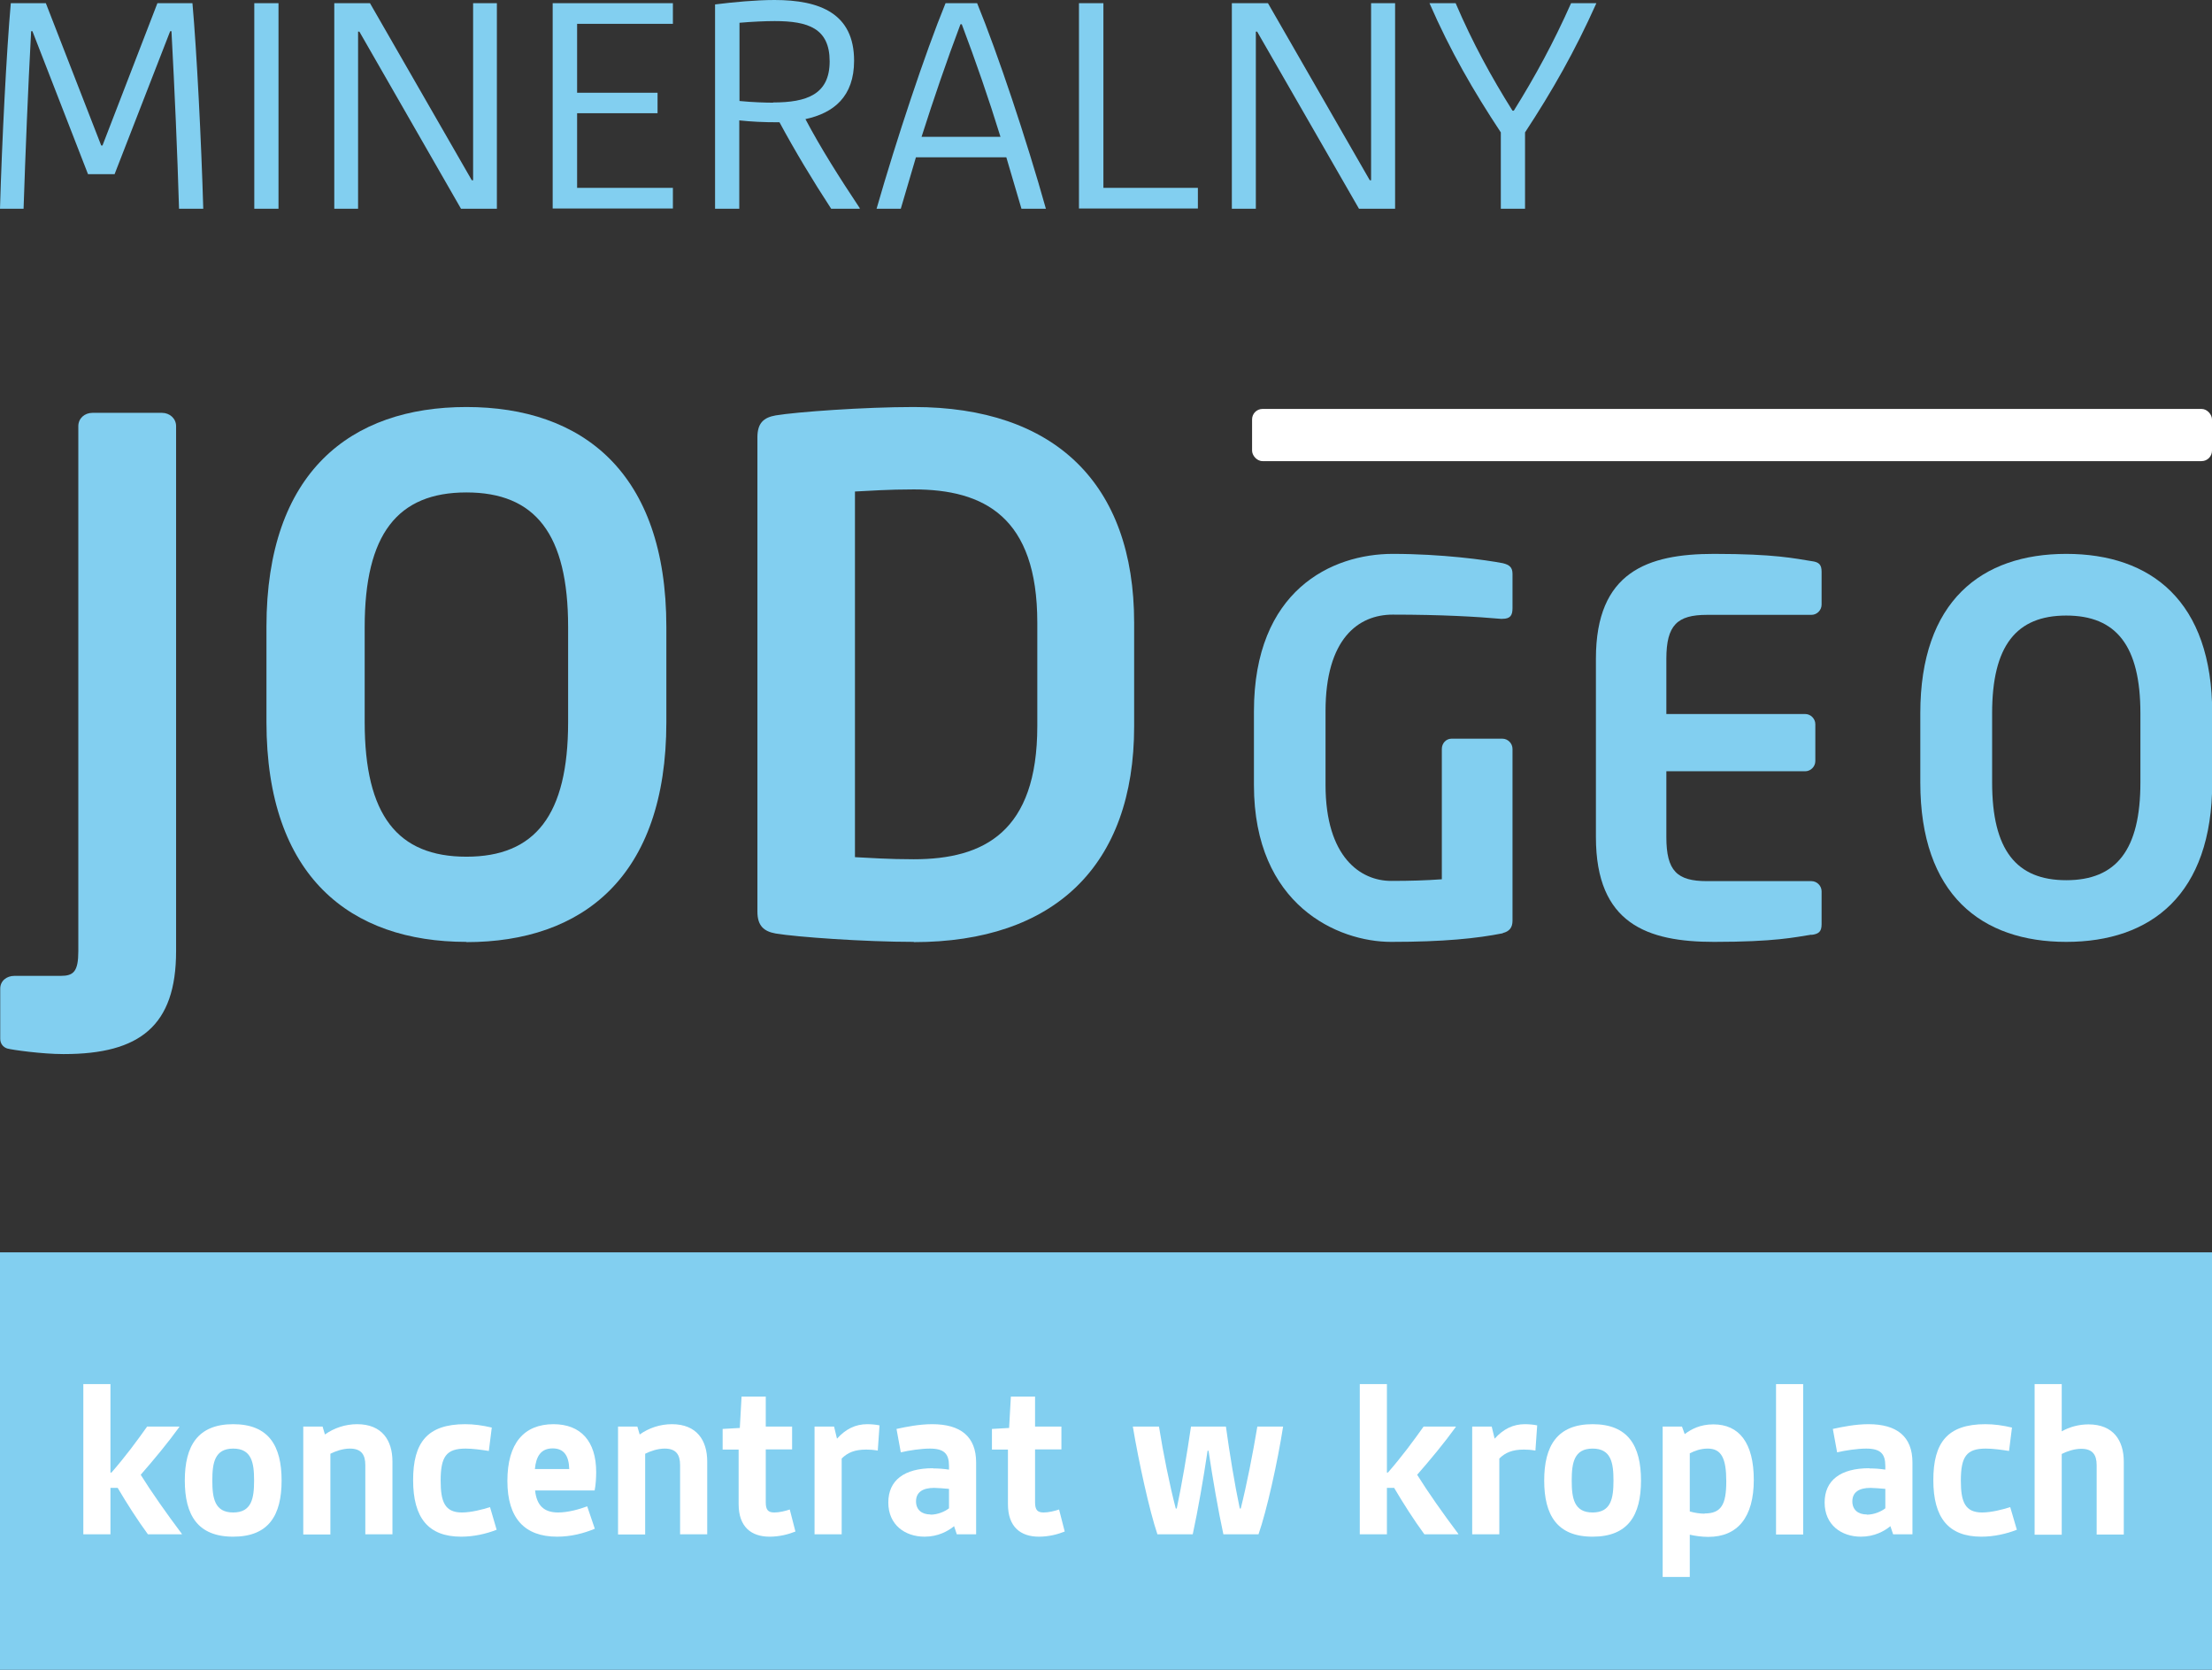 <svg width="212" height="160" viewBox="0 0 212 160" fill="none" xmlns="http://www.w3.org/2000/svg">
<rect x="0" y="0" width="212" height="160" fill="#333333" stroke="none"/>
<g clip-path="url(#clip0_387_571)">
<path d="M1.036 0.303H4.393L9.698 13.939H9.823L15.087 0.303H18.444C18.858 4.949 19.293 13.515 19.48 20H17.159C16.993 14.464 16.744 8.808 16.434 2.99H16.309L10.983 16.687H8.434L3.108 2.99H2.984C2.673 8.808 2.445 14.464 2.259 20H0C0.187 13.515 0.622 4.949 1.036 0.303Z" fill="#82CFF0"/>
<path d="M24.371 0.303H26.692V20H24.371V0.303Z" fill="#82CFF0"/>
<path d="M32.018 0.303H35.458L45.218 17.272H45.343V0.303H47.622V20H44.182L34.442 3.03H34.318V20H32.038V0.303H32.018Z" fill="#82CFF0"/>
<path d="M52.969 0.303H64.491V2.283H55.31V8.889H63.02V10.848H55.31V18H64.491V19.98H52.969V0.303Z" fill="#82CFF0"/>
<path d="M68.532 0.424C70.314 0.202 72.449 0 74.231 0C78.583 0 81.857 1.293 81.857 5.818C81.857 9.253 79.909 10.828 77.194 11.414C78.645 14.162 80.448 17.01 82.396 19.939V20H79.66C77.878 17.273 76.179 14.444 74.707 11.717C73.07 11.717 72.013 11.657 70.853 11.535V20H68.532V0.424ZM74.086 9.818C77.319 9.818 79.515 9.051 79.515 5.879C79.515 2.707 77.443 2.02 74.252 2.02C73.319 2.02 72.034 2.081 70.874 2.182V9.677C72.076 9.798 73.381 9.838 74.106 9.838L74.086 9.818Z" fill="#82CFF0"/>
<path d="M90.644 0.303H93.648C95.617 5.111 98.394 13.414 100.239 20H97.897L96.446 15.07H87.784L86.333 20H84.012C85.898 13.434 88.654 5.111 90.623 0.303H90.644ZM95.887 13.111C94.768 9.474 93.504 5.838 92.177 2.323H92.053C90.727 5.838 89.483 9.474 88.323 13.111H95.887Z" fill="#82CFF0"/>
<path d="M103.43 0.303H105.751V18H114.807V19.98H103.409V0.303H103.43Z" fill="#82CFF0"/>
<path d="M118.061 0.303H121.521L131.282 17.272H131.406V0.303H133.707V20H130.246L120.485 3.03H120.361V20H118.061V0.303Z" fill="#82CFF0"/>
<path d="M143.84 12.687C141.209 8.707 139.012 4.909 137.002 0.303H139.509C141.146 4.121 142.929 7.373 144.959 10.606H145.084C147.115 7.353 148.876 4.121 150.575 0.303H153C150.928 4.929 148.773 8.707 146.161 12.687V20H143.84V12.687Z" fill="#82CFF0"/>
</g>
<g clip-path="url(#clip1_387_571)">
<path d="M6.062 101C4.041 101 1.155 100.599 0.688 100.465C0.289 100.331 0.022 99.996 0.022 99.528V94.733C0.022 93.997 0.622 93.507 1.377 93.507H5.818C7.039 93.507 7.506 93.105 7.506 91.142V40.829C7.506 40.093 8.105 39.558 8.86 39.558H15.522C16.255 39.558 16.877 40.093 16.877 40.829V91.142C16.877 98.302 13.39 101 6.129 101H6.062Z" fill="#82CFF0"/>
<path d="M44.701 90.25C33.598 90.25 25.537 84.028 25.537 69.175V60.053C25.537 45.222 33.62 39 44.701 39C55.781 39 63.864 45.222 63.864 60.075V69.197C63.864 84.05 55.803 90.273 44.701 90.273V90.25ZM54.449 60.075C54.449 51.155 51.296 47.185 44.701 47.185C38.105 47.185 34.952 51.177 34.952 60.075V69.197C34.952 78.118 38.105 82.088 44.701 82.088C51.296 82.088 54.449 78.096 54.449 69.197V60.075Z" fill="#82CFF0"/>
<path d="M87.58 90.25C82.806 90.25 76.344 89.782 74.345 89.448C73.213 89.247 72.591 88.712 72.591 87.351V41.899C72.591 40.539 73.191 40.004 74.345 39.803C76.366 39.468 82.806 39 87.58 39C101.037 39 108.698 46.293 108.698 59.674V69.599C108.698 82.958 101.037 90.273 87.58 90.273V90.25ZM99.416 59.652C99.416 49.527 94.308 46.895 87.58 46.895C85.093 46.895 83.339 47.029 81.94 47.096V82.132C83.361 82.199 85.093 82.333 87.58 82.333C94.308 82.333 99.416 79.701 99.416 69.576V59.652Z" fill="#82CFF0"/>
<path d="M144.028 89.425C141.563 89.915 138.387 90.25 133.324 90.25C128.261 90.25 120.178 86.771 120.178 75.218V68.171C120.178 56.551 127.64 53.072 133.48 53.072C138.187 53.072 142.407 53.652 144.028 53.964C144.672 54.12 144.96 54.366 144.96 54.99V58.269C144.96 58.96 144.76 59.295 143.983 59.295H143.828C141.563 59.094 138.187 58.893 133.48 58.893C130.193 58.893 127.04 61.19 127.04 68.148V75.196C127.04 82.154 130.415 84.407 133.324 84.407C135.145 84.407 136.655 84.362 138.187 84.251V71.761C138.187 71.226 138.587 70.78 139.12 70.78H143.983C144.516 70.78 144.96 71.226 144.96 71.761V88.221C144.96 88.867 144.672 89.246 144.028 89.403V89.425Z" fill="#82CFF0"/>
<path d="M173.606 89.559C172.029 89.804 170.12 90.25 164.279 90.25C157.906 90.25 152.954 88.533 152.954 80.214V63.108C152.954 54.789 157.906 53.072 164.279 53.072C170.12 53.072 172.029 53.518 173.606 53.764C174.339 53.853 174.583 54.098 174.583 54.789V57.934C174.583 58.469 174.139 58.915 173.606 58.915H163.591C160.749 58.915 159.705 59.897 159.705 63.13V68.416H173.006C173.539 68.416 173.983 68.862 173.983 69.397V72.921C173.983 73.456 173.539 73.903 173.006 73.903H159.705V80.214C159.705 83.448 160.726 84.429 163.591 84.429H173.606C174.139 84.429 174.583 84.875 174.583 85.41V88.555C174.583 89.246 174.339 89.492 173.606 89.581V89.559Z" fill="#82CFF0"/>
<path d="M198.032 90.25C189.927 90.25 184.043 85.745 184.043 74.973V68.349C184.043 57.577 189.927 53.072 198.032 53.072C206.138 53.072 212.022 57.577 212.022 68.349V74.973C212.022 85.745 206.138 90.25 198.032 90.25ZM205.138 68.349C205.138 61.882 202.829 58.982 198.032 58.982C193.236 58.982 190.927 61.882 190.927 68.349V74.973C190.927 81.441 193.236 84.34 198.032 84.34C202.829 84.34 205.138 81.441 205.138 74.973V68.349Z" fill="#82CFF0"/>
<rect x="120" y="39.184" width="92" height="5" rx="1" fill="white"/>
</g>
<g clip-path="url(#clip2_387_571)">
<path d="M212 120H0V160H212V120Z" fill="#82CFF0"/>
<path d="M7.986 132.624H10.586V141.103H10.68C12.026 139.563 13.13 138.061 14.102 136.692H17.188V136.73C16.104 138.232 14.813 139.791 13.485 141.312C14.476 142.909 15.973 145.038 17.431 146.977V147.015H14.177C13.186 145.665 12.176 144.087 11.278 142.566H10.586V147.015H7.986V132.604V132.624Z" fill="white"/>
<path d="M22.35 136.464C25.754 136.464 26.989 138.536 26.989 141.863C26.989 145.19 25.754 147.243 22.35 147.243C18.946 147.243 17.712 145.171 17.712 141.863C17.712 138.555 18.946 136.464 22.35 136.464ZM22.35 144.924C24.127 144.924 24.352 143.555 24.352 141.863C24.352 140.171 24.127 138.802 22.35 138.802C20.573 138.802 20.349 140.171 20.349 141.863C20.349 143.555 20.573 144.924 22.35 144.924Z" fill="white"/>
<path d="M29.065 136.692H30.916L31.141 137.452C32.02 136.825 33.105 136.464 34.227 136.464C36.621 136.464 37.612 138.023 37.612 140.038V147.015H35.012V140.38C35.012 139.373 34.62 138.802 33.535 138.802C32.861 138.802 32.151 139.049 31.664 139.297V147.034H29.065V136.711V136.692Z" fill="white"/>
<path d="M44.569 136.464C45.43 136.464 46.234 136.578 47.132 136.787L46.851 139.03C46.141 138.916 45.299 138.802 44.626 138.802C42.774 138.802 42.232 139.563 42.232 141.882C42.232 143.916 42.643 144.924 44.27 144.924C45.149 144.924 46.253 144.639 46.964 144.411L47.599 146.578C46.59 146.977 45.392 147.243 44.196 147.243C41.035 147.243 39.594 145.418 39.594 141.825C39.594 138.232 40.941 136.464 44.588 136.464H44.569Z" fill="white"/>
<path d="M53.042 136.464C55.661 136.464 57.138 138.099 57.138 141.046C57.138 141.559 57.101 142.3 56.989 142.814H51.284C51.434 144.259 52.144 144.924 53.491 144.924C54.445 144.924 55.511 144.62 56.278 144.335L57.007 146.483C55.96 146.92 54.725 147.243 53.398 147.243C50.293 147.243 48.628 145.494 48.628 141.901C48.628 138.308 50.199 136.464 53.061 136.464H53.042ZM54.557 140.76C54.52 139.468 54.033 138.783 52.967 138.783C51.845 138.783 51.377 139.544 51.265 140.76H54.538H54.557Z" fill="white"/>
<path d="M59.233 136.692H61.084L61.309 137.452C62.188 136.825 63.273 136.464 64.395 136.464C66.789 136.464 67.78 138.023 67.78 140.038V147.015H65.18V140.38C65.18 139.373 64.788 138.802 63.703 138.802C63.03 138.802 62.319 139.049 61.833 139.297V147.034H59.233V136.711V136.692Z" fill="white"/>
<path d="M70.791 138.897H69.258V136.92L70.904 136.825L71.072 133.821H73.391V136.692H75.916V138.878H73.391V143.954C73.391 144.696 73.634 144.924 74.214 144.924C74.682 144.924 75.243 144.791 75.692 144.639L76.234 146.749C75.579 147.015 74.7 147.243 73.765 147.243C72.007 147.243 70.791 146.312 70.791 144.125V138.897Z" fill="white"/>
<path d="M78.086 136.692H79.937L80.218 137.852C81.059 136.92 81.995 136.464 83.117 136.464C83.472 136.464 83.958 136.502 84.295 136.578L84.127 138.992C83.678 138.916 83.341 138.897 83.023 138.897C81.92 138.897 81.246 139.182 80.667 139.753V147.015H78.067V136.692H78.086Z" fill="white"/>
<path d="M89.438 140.703C89.981 140.703 90.43 140.741 90.953 140.817V140.456C90.953 139.297 90.486 138.802 89.121 138.802C88.297 138.802 87.119 138.973 86.334 139.163L85.922 136.92C86.876 136.711 88.111 136.464 89.345 136.464C92.057 136.464 93.553 137.643 93.553 140.133V147.015H91.701L91.44 146.236C90.86 146.711 89.906 147.243 88.615 147.243C86.727 147.243 85.137 146.103 85.137 143.973C85.137 141.844 86.652 140.684 89.42 140.684L89.438 140.703ZM89.177 145.133C89.887 145.133 90.561 144.829 90.953 144.525V142.662C90.486 142.624 89.869 142.567 89.532 142.567C88.428 142.567 87.793 142.985 87.793 143.859C87.793 144.658 88.335 145.114 89.177 145.114V145.133Z" fill="white"/>
<path d="M96.602 138.897H95.068V136.92L96.714 136.825L96.882 133.821H99.201V136.692H101.726V138.878H99.201V143.954C99.201 144.696 99.445 144.924 100.024 144.924C100.492 144.924 101.053 144.791 101.502 144.639L102.044 146.749C101.39 147.015 100.511 147.243 99.576 147.243C97.817 147.243 96.602 146.312 96.602 144.125V138.897Z" fill="white"/>
<path d="M108.534 136.692H111.078C111.489 139.278 112.088 142.244 112.686 144.544H112.78C113.266 142.244 113.771 139.278 114.145 136.692H117.493C117.848 139.278 118.335 142.244 118.821 144.544H118.914C119.494 142.244 120.074 139.278 120.504 136.692H122.973C122.449 140.076 121.402 144.772 120.616 147.016H117.25C116.745 144.677 116.24 141.768 115.828 139.012H115.735C115.323 141.768 114.818 144.677 114.313 147.016H110.928C110.161 144.753 109.133 140.057 108.572 136.692H108.534Z" fill="white"/>
<path d="M130.323 132.624H132.923V141.103H133.017C134.363 139.563 135.467 138.061 136.439 136.692H139.525V136.73C138.441 138.232 137.15 139.791 135.822 141.312C136.813 142.909 138.31 145.038 139.769 146.977V147.015H136.514C135.523 145.665 134.513 144.087 133.615 142.566H132.923V147.015H130.323V132.604V132.624Z" fill="white"/>
<path d="M141.115 136.692H142.967L143.247 137.852C144.089 136.92 145.024 136.464 146.146 136.464C146.502 136.464 146.988 136.502 147.325 136.578L147.156 138.992C146.707 138.916 146.371 138.897 146.053 138.897C144.949 138.897 144.276 139.182 143.696 139.753V147.015H141.096V136.692H141.115Z" fill="white"/>
<path d="M152.636 136.464C156.04 136.464 157.275 138.536 157.275 141.863C157.275 145.19 156.04 147.243 152.636 147.243C149.232 147.243 147.998 145.171 147.998 141.863C147.998 138.555 149.232 136.464 152.636 136.464ZM152.636 144.924C154.413 144.924 154.637 143.555 154.637 141.863C154.637 140.171 154.413 138.802 152.636 138.802C150.859 138.802 150.635 140.171 150.635 141.863C150.635 143.555 150.859 144.924 152.636 144.924Z" fill="white"/>
<path d="M161.95 151.102H159.351V136.692H161.202L161.464 137.414C162.1 136.939 162.942 136.482 164.213 136.482C166.682 136.482 168.085 138.25 168.085 141.806C168.085 145.361 166.551 147.262 163.727 147.262C163.091 147.262 162.455 147.167 161.95 147.053V151.102ZM163.372 145.019C164.98 145.019 165.448 144.144 165.448 141.939C165.448 139.733 164.98 138.802 163.671 138.802C162.96 138.802 162.399 139.03 161.95 139.258V144.828C162.418 144.962 162.942 145.038 163.372 145.038V145.019Z" fill="white"/>
<path d="M170.217 132.624H172.817V147.035H170.217V132.624Z" fill="white"/>
<path d="M179.176 140.703C179.718 140.703 180.167 140.741 180.691 140.817V140.456C180.691 139.297 180.223 138.802 178.858 138.802C178.035 138.802 176.857 138.973 176.071 139.163L175.66 136.92C176.614 136.711 177.848 136.464 179.082 136.464C181.794 136.464 183.291 137.643 183.291 140.133V147.015H181.439L181.177 146.236C180.597 146.711 179.644 147.243 178.353 147.243C176.464 147.243 174.874 146.103 174.874 143.973C174.874 141.844 176.389 140.684 179.157 140.684L179.176 140.703ZM178.914 145.133C179.625 145.133 180.298 144.829 180.691 144.525V142.662C180.223 142.624 179.606 142.567 179.27 142.567C178.166 142.567 177.53 142.985 177.53 143.859C177.53 144.658 178.073 145.114 178.914 145.114V145.133Z" fill="white"/>
<path d="M190.267 136.464C191.127 136.464 191.932 136.578 192.829 136.787L192.549 139.03C191.838 138.916 190.996 138.802 190.323 138.802C188.472 138.802 187.929 139.563 187.929 141.882C187.929 143.916 188.341 144.924 189.968 144.924C190.847 144.924 191.95 144.639 192.661 144.411L193.297 146.578C192.287 146.977 191.09 147.243 189.893 147.243C186.732 147.243 185.292 145.418 185.292 141.825C185.292 138.232 186.639 136.464 190.286 136.464H190.267Z" fill="white"/>
<path d="M194.999 132.624H197.599V137.149C198.347 136.73 199.226 136.483 200.161 136.483C202.555 136.483 203.546 138.042 203.546 140.057V147.035H200.946V140.4C200.946 139.392 200.554 138.822 199.469 138.822C198.796 138.822 198.085 139.069 197.599 139.316V147.054H194.999V132.643V132.624Z" fill="white"/>
</g>
<defs>
<clipPath id="clip0_387_571">
<rect width="153" height="20" fill="white"/>
</clipPath>
<clipPath id="clip1_387_571">
<rect width="212" height="62" fill="white" transform="translate(0 39)"/>
</clipPath>
<clipPath id="clip2_387_571">
<rect width="212" height="40" fill="white" transform="translate(0 120)"/>
</clipPath>
</defs>
</svg>
